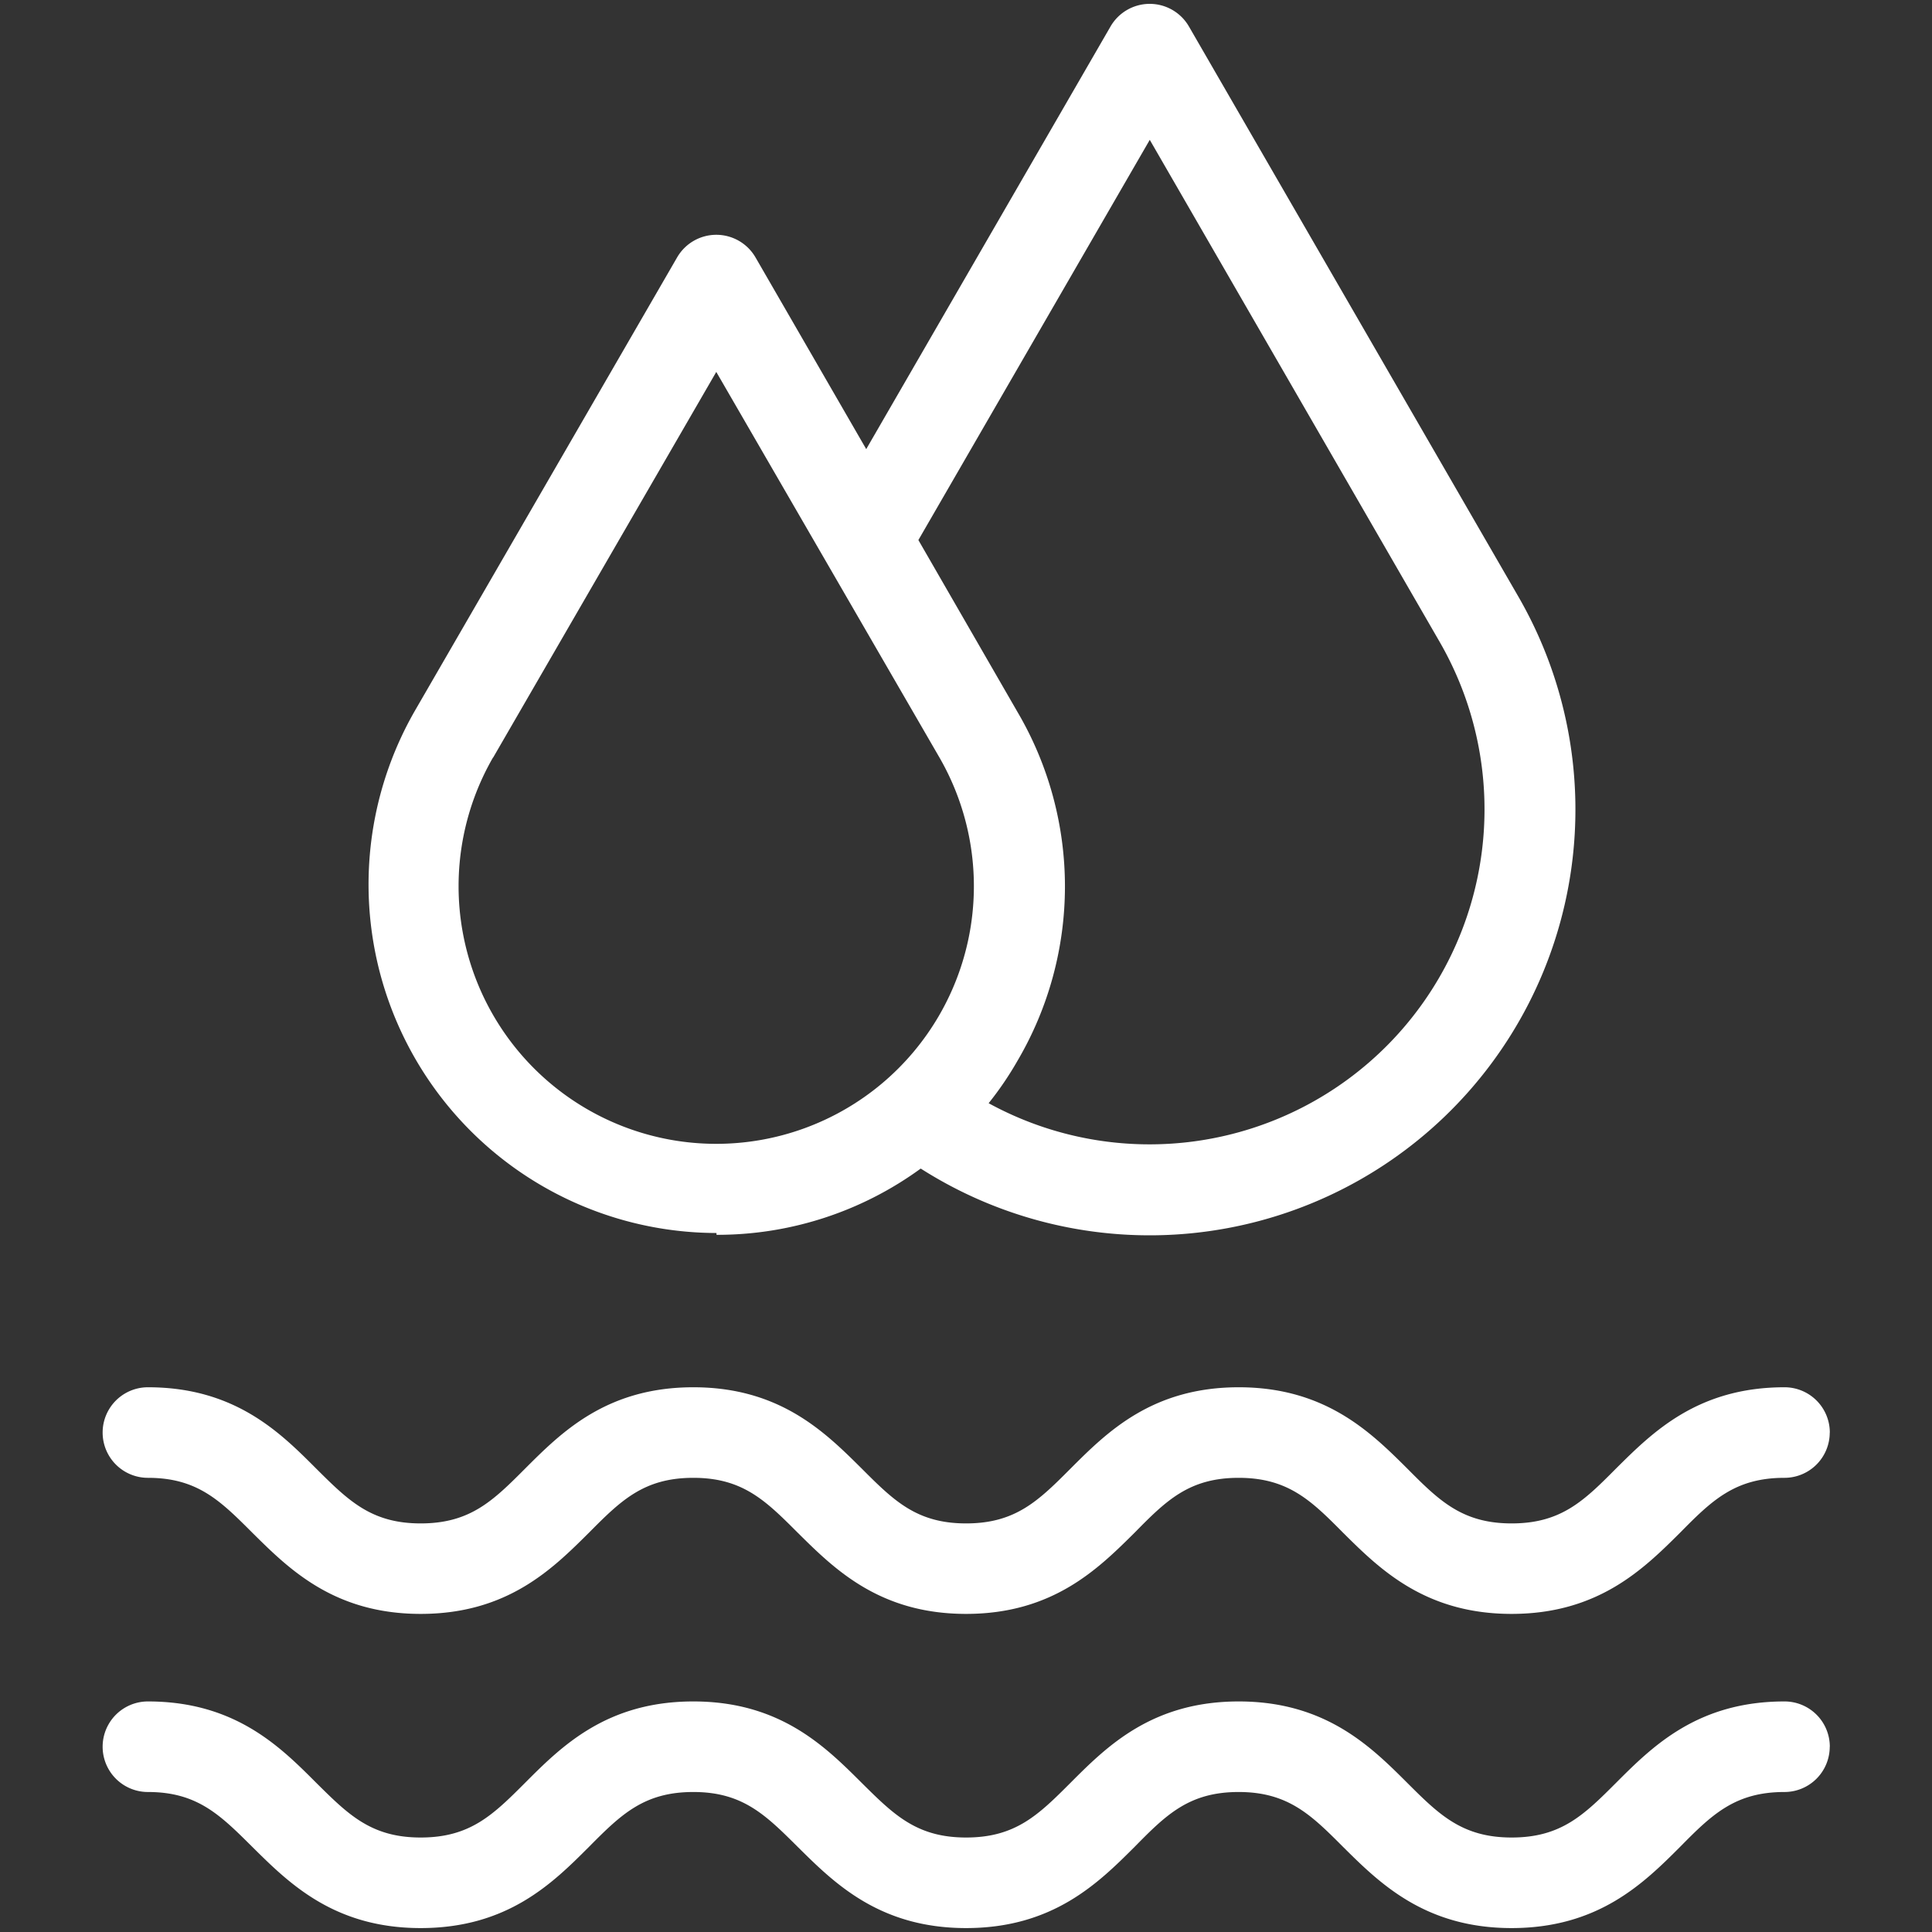 <svg xmlns="http://www.w3.org/2000/svg" id="Layer_1" data-name="Layer 1" viewBox="0 0 256 256"><rect x="0" y="0" width="256" height="256" fill="#333333" stroke="none"/><defs><style>.cls-1{fill:#fff;}</style></defs><path class="cls-1" d="M94.94,163.62A45.74,45.74,0,0,0,122,154.84,56.42,56.42,0,0,0,201.16,79L157.54,3.51a6,6,0,0,0-10.39,0l-32.37,56-14.67-25.4h0a6,6,0,0,0-10.39,0L54.94,94.24h0a46.19,46.19,0,0,0,40,69.14ZM152.35,18.53l38.41,66.52A44.39,44.39,0,0,1,131,146.18a43.53,43.53,0,0,0,3.84-5.65,45.61,45.61,0,0,0,0-46.16L121.69,71.56Zm-87,81.84L94.91,49.28l29.57,51.09a34.14,34.14,0,1,1-59.15,0Zm177.1,89.45a6,6,0,0,1-6,6c-6.55,0-9.62,3-13.83,7.27-4.81,4.78-10.82,10.76-22.33,10.76s-17.53-6-22.33-10.76c-4.2-4.24-7.27-7.27-13.83-7.27s-9.59,3-13.79,7.27c-4.82,4.78-10.82,10.76-22.33,10.76s-17.5-6-22.31-10.76c-4.24-4.24-7.27-7.27-13.83-7.27s-9.59,3-13.83,7.27c-4.81,4.78-10.78,10.76-22.3,10.76s-17.5-6-22.31-10.76c-4.24-4.24-7.27-7.27-13.83-7.27h0a6,6,0,0,1,0-12c11.54,0,17.53,6,22.31,10.79,4.24,4.21,7.27,7.25,13.83,7.25s9.59-3,13.83-7.25c4.81-4.81,10.78-10.79,22.3-10.79s17.5,6,22.31,10.77c4.24,4.24,7.27,7.27,13.83,7.27s9.59-3,13.83-7.25c4.81-4.81,10.79-10.79,22.3-10.79s17.53,6,22.33,10.77c4.21,4.24,7.27,7.27,13.83,7.27s9.59-3,13.83-7.27c4.82-4.78,10.79-10.77,22.33-10.77h0a6,6,0,0,1,6,6Zm0,41.63h0a6,6,0,0,1-6,6c-6.55,0-9.62,3-13.83,7.27-4.81,4.81-10.82,10.76-22.33,10.76s-17.53-6-22.33-10.76c-4.2-4.21-7.27-7.27-13.83-7.27s-9.59,3-13.79,7.27c-4.82,4.81-10.82,10.76-22.33,10.76s-17.5-6-22.31-10.76c-4.24-4.21-7.27-7.27-13.83-7.27s-9.59,3-13.83,7.27c-4.81,4.81-10.78,10.76-22.3,10.76s-17.5-6-22.31-10.76c-4.24-4.21-7.27-7.27-13.83-7.27h0a6,6,0,0,1,0-12c11.54,0,17.53,6,22.31,10.79,4.24,4.2,7.27,7.24,13.83,7.24s9.59-3,13.83-7.24c4.81-4.82,10.78-10.79,22.3-10.79s17.5,6,22.31,10.79c4.24,4.2,7.27,7.24,13.83,7.24s9.59-3,13.83-7.24c4.81-4.82,10.79-10.79,22.3-10.79s17.53,6,22.33,10.79c4.21,4.2,7.27,7.24,13.83,7.24s9.59-3,13.83-7.24c4.82-4.82,10.79-10.79,22.33-10.79h0a6,6,0,0,1,6,6Z"></path></svg>